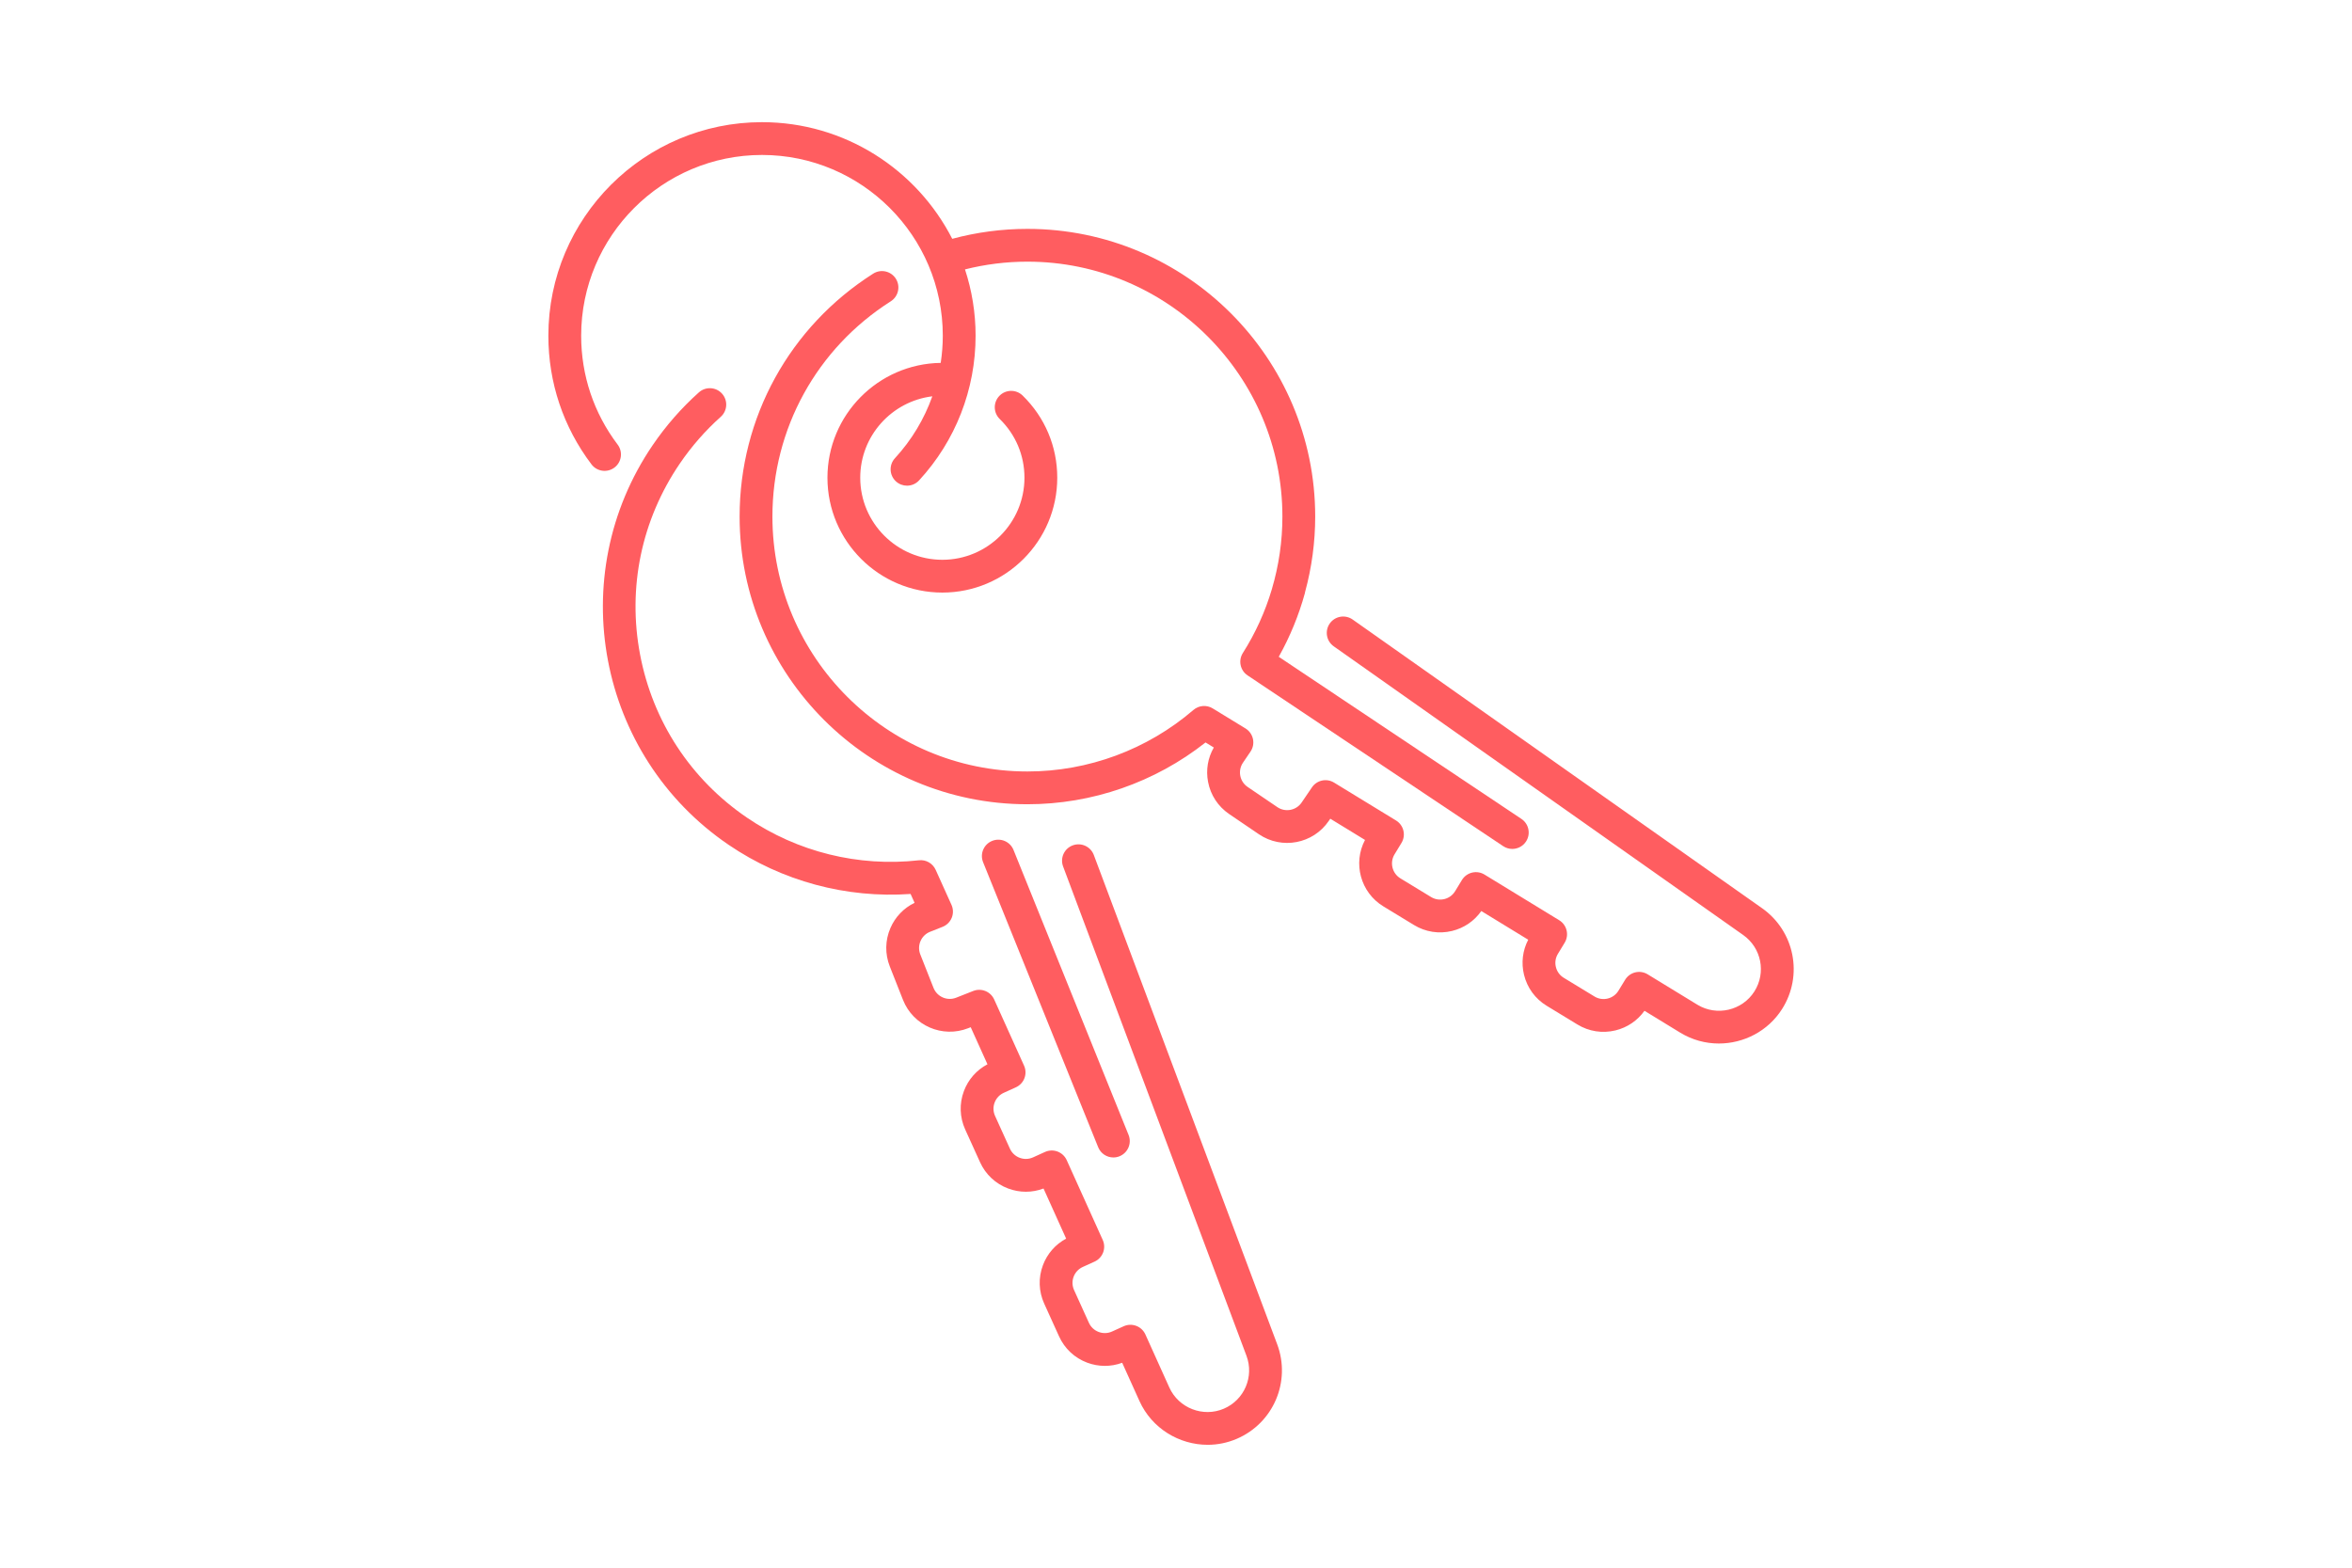 <svg xmlns="http://www.w3.org/2000/svg" xmlns:xlink="http://www.w3.org/1999/xlink" width="2400" viewBox="0 0 1800 1200" height="1600" preserveAspectRatio="xMidYMid meet"><defs><clipPath id="263080dd7c"><path d="M 419.543 93.59 L 1170 93.59 L 1170 650 L 419.543 650 Z M 419.543 93.59 " clip-rule="nonzero"></path></clipPath></defs><path fill="#ff5d60" d="M 852.066 885.988 C 853.633 885.988 855.223 885.699 856.762 885.074 C 863.188 882.48 866.301 875.176 863.707 868.742 L 775.645 650.602 C 773.051 644.164 765.734 641.07 759.309 643.664 C 752.879 646.258 749.777 653.562 752.371 659.988 L 840.434 878.137 C 842.402 883.027 847.098 885.988 852.066 885.988 " fill-opacity="1" fill-rule="nonzero"></path><path fill="#ff5d60" d="M 798.16 968.449 C 794.547 978.066 794.891 988.52 799.137 997.871 L 810.504 1022.926 C 814.75 1032.289 822.383 1039.438 832.004 1043.051 C 840.734 1046.328 850.148 1046.355 858.82 1043.145 L 872.023 1072.41 C 881.484 1093.387 902.438 1105.941 924.25 1105.941 C 931.734 1105.941 939.312 1104.453 946.559 1101.332 C 974.57 1089.289 988.121 1057.492 977.43 1028.949 L 837.102 654.449 C 834.668 647.965 827.43 644.668 820.941 647.102 C 814.453 649.527 811.164 656.762 813.602 663.25 L 953.918 1037.75 C 959.914 1053.73 952.324 1071.539 936.641 1078.285 C 920.754 1085.121 902.023 1077.863 894.902 1062.09 L 876.57 1021.457 C 875.199 1018.426 872.676 1016.051 869.555 1014.883 C 866.441 1013.715 862.988 1013.809 859.945 1015.199 L 851.062 1019.215 C 847.812 1020.695 844.18 1020.816 840.84 1019.559 C 837.488 1018.301 834.832 1015.816 833.355 1012.562 L 821.996 987.508 C 820.52 984.254 820.395 980.625 821.652 977.285 C 822.91 973.934 825.398 971.281 828.66 969.801 L 837.672 965.715 C 843.969 962.859 846.773 955.438 843.926 949.125 L 816.359 888.039 C 814.988 885.004 812.465 882.641 809.344 881.461 C 806.23 880.293 802.77 880.398 799.734 881.777 L 790.598 885.918 C 783.883 888.961 775.941 885.98 772.891 879.254 L 761.523 854.199 C 760.055 850.949 759.93 847.316 761.188 843.977 C 762.445 840.629 764.934 837.973 768.188 836.496 L 777.453 832.293 C 783.758 829.438 786.562 822.016 783.715 815.703 L 760.855 765.051 C 758.102 758.949 751.035 756.094 744.809 758.547 L 731.77 763.688 C 724.91 766.406 717.121 763.02 714.414 756.156 L 704.312 730.574 C 703 727.242 703.062 723.609 704.488 720.332 C 705.91 717.051 708.523 714.527 711.848 713.219 L 721.34 709.465 C 724.531 708.207 727.074 705.695 728.367 702.512 C 729.66 699.34 729.59 695.77 728.172 692.629 L 716.074 665.816 C 713.832 660.859 708.645 657.871 703.238 658.512 C 656.93 663.699 610.207 652.129 571.703 625.906 C 528.621 596.562 499.555 552.203 489.848 500.996 C 480.133 449.789 490.945 397.867 520.297 354.801 C 529.281 341.621 539.805 329.59 551.598 319.047 C 556.766 314.434 557.207 306.492 552.59 301.332 C 547.965 296.164 540.035 295.727 534.871 300.348 C 521.562 312.242 509.684 325.809 499.555 340.664 C 431.176 441.023 457.199 578.285 557.574 646.645 C 598.484 674.52 647.645 687.734 696.871 684.289 L 699.934 691.059 C 691.66 695.066 685.16 701.816 681.461 710.336 C 677.371 719.77 677.195 730.223 680.969 739.777 L 691.07 765.375 C 698.852 785.102 721.246 794.816 740.984 787.039 L 742.898 786.281 L 755.711 814.676 C 747.383 819.07 741.035 826.254 737.695 835.141 C 734.082 844.758 734.426 855.211 738.672 864.574 L 750.039 889.629 C 754.277 898.98 761.918 906.129 771.535 909.742 C 780.355 913.066 789.879 913.055 798.617 909.75 L 815.93 948.113 C 807.727 952.52 801.465 959.656 798.16 968.449 " fill-opacity="1" fill-rule="nonzero"></path><path fill="#ff5d60" d="M 1017.688 477.242 C 1013.695 482.91 1015.051 490.734 1020.711 494.727 L 1334.082 715.715 C 1348.027 725.555 1351.781 744.543 1342.629 758.941 C 1333.344 773.551 1313.77 778.09 1299.008 769.059 L 1260.98 745.809 C 1258.133 744.066 1254.711 743.523 1251.484 744.312 C 1248.242 745.094 1245.445 747.137 1243.715 749.984 L 1238.641 758.309 C 1236.785 761.359 1233.848 763.504 1230.375 764.348 C 1226.91 765.191 1223.305 764.629 1220.266 762.773 L 1196.754 748.461 C 1193.703 746.605 1191.559 743.672 1190.723 740.199 C 1189.871 736.727 1190.434 733.129 1192.297 730.09 L 1197.438 721.633 C 1201.035 715.715 1199.172 708.008 1193.273 704.402 L 1136.086 669.441 C 1133.246 667.699 1129.816 667.164 1126.59 667.945 C 1123.348 668.727 1120.559 670.766 1118.816 673.617 L 1113.605 682.18 C 1111.75 685.227 1108.812 687.375 1105.34 688.219 C 1101.867 689.051 1098.277 688.508 1095.219 686.645 L 1071.727 672.34 C 1065.422 668.5 1063.418 660.254 1067.25 653.957 L 1072.543 645.254 C 1076.148 639.348 1074.277 631.637 1068.375 628.035 L 1020.961 599.043 C 1015.254 595.543 1007.797 597.152 1004.035 602.691 L 996.156 614.285 C 992.004 620.387 983.68 621.977 977.57 617.828 L 954.812 602.363 C 948.711 598.223 947.121 589.891 951.27 583.789 L 957.004 575.34 C 958.938 572.5 959.613 569.004 958.895 565.645 C 958.164 562.285 956.098 559.375 953.168 557.582 L 928.078 542.242 C 923.426 539.395 917.48 539.887 913.348 543.43 C 877.984 573.801 832.863 590.531 786.281 590.531 C 678.68 590.531 591.137 503 591.137 395.406 C 591.137 328.297 624.996 266.695 681.723 230.637 C 687.57 226.918 689.293 219.156 685.574 213.309 C 681.855 207.465 674.102 205.738 668.254 209.457 C 604.246 250.152 566.031 319.672 566.031 395.406 C 566.031 516.836 664.832 615.621 786.281 615.621 C 835.793 615.621 883.844 598.883 922.609 568.316 L 928.938 572.184 C 924.355 580.148 922.793 589.398 924.543 598.516 C 926.469 608.605 932.207 617.352 940.703 623.121 L 963.465 638.594 C 981.008 650.504 1004.984 645.934 1016.914 628.387 L 1018.074 626.688 L 1044.656 642.945 C 1035.23 660.762 1041.215 683.145 1058.668 693.773 L 1082.172 708.086 C 1090.945 713.422 1101.277 715.031 1111.266 712.605 C 1120.426 710.379 1128.289 705 1133.652 697.359 L 1169.559 719.32 C 1165.258 727.574 1164.109 737 1166.332 746.125 C 1168.758 756.109 1174.922 764.551 1183.707 769.895 L 1207.207 784.207 C 1215.984 789.551 1226.312 791.16 1236.309 788.734 C 1245.375 786.527 1253.164 781.242 1258.52 773.719 L 1285.91 790.465 C 1295.098 796.082 1305.332 798.766 1315.461 798.766 C 1334.398 798.766 1353.004 789.402 1363.809 772.41 C 1380.164 746.688 1373.453 712.781 1348.547 695.207 L 1035.176 474.219 C 1029.504 470.227 1021.68 471.582 1017.688 477.242 " fill-opacity="1" fill-rule="nonzero"></path><g clip-path="url(#263080dd7c)"><path fill="#ff5d60" d="M 470.238 357.895 C 475.781 353.711 476.871 345.844 472.684 340.312 C 454.422 316.164 444.77 287.34 444.77 256.965 C 444.77 180.676 506.844 118.613 583.152 118.613 C 659.453 118.613 721.527 180.676 721.527 256.965 C 721.527 263.988 720.973 270.934 719.934 277.773 C 672.023 278.449 633.25 317.605 633.25 365.668 C 633.25 414.148 672.691 453.594 721.184 453.594 C 769.672 453.594 809.125 414.148 809.125 365.668 C 809.125 341.789 799.715 319.461 782.625 302.773 C 777.676 297.93 769.727 298.02 764.883 302.977 C 760.035 307.938 760.133 315.883 765.094 320.719 C 777.305 332.648 784.023 348.613 784.023 365.668 C 784.023 400.312 755.832 428.496 721.184 428.496 C 686.531 428.496 658.344 400.312 658.344 365.668 C 658.344 333.625 682.48 307.16 713.516 303.355 C 707.328 320.746 697.691 336.859 684.922 350.723 C 680.219 355.812 680.543 363.75 685.637 368.445 C 688.055 370.668 691.105 371.766 694.148 371.766 C 697.523 371.766 700.898 370.406 703.371 367.723 C 731.27 337.48 746.629 298.141 746.629 256.965 C 746.629 239.25 743.754 222.195 738.512 206.215 C 754.059 202.305 770.07 200.289 786.281 200.289 C 893.891 200.289 981.43 287.82 981.43 395.406 C 981.43 414.203 978.719 432.863 973.375 450.914 C 973.355 450.957 973.355 451 973.348 451.055 C 968.25 468.238 960.809 484.645 951.164 499.836 C 947.516 505.594 949.117 513.207 954.789 516.996 L 1150.398 647.699 C 1152.547 649.133 1154.973 649.816 1157.363 649.816 C 1161.418 649.816 1165.391 647.859 1167.809 644.234 C 1171.66 638.477 1170.113 630.688 1164.355 626.84 L 978.641 502.746 C 987.23 487.387 993.941 471.07 998.625 454.094 C 998.695 453.812 998.707 453.531 998.766 453.25 C 1003.902 434.387 1006.531 414.957 1006.531 395.406 C 1006.531 273.984 907.73 175.199 786.281 175.199 C 766.738 175.199 747.43 177.766 728.754 182.805 C 701.672 129.863 646.59 93.516 583.152 93.516 C 493.004 93.516 419.668 166.84 419.668 256.965 C 419.668 292.852 431.078 326.898 452.664 355.449 C 456.84 360.973 464.711 362.07 470.238 357.895 " fill-opacity="1" fill-rule="nonzero"></path></g></svg>
